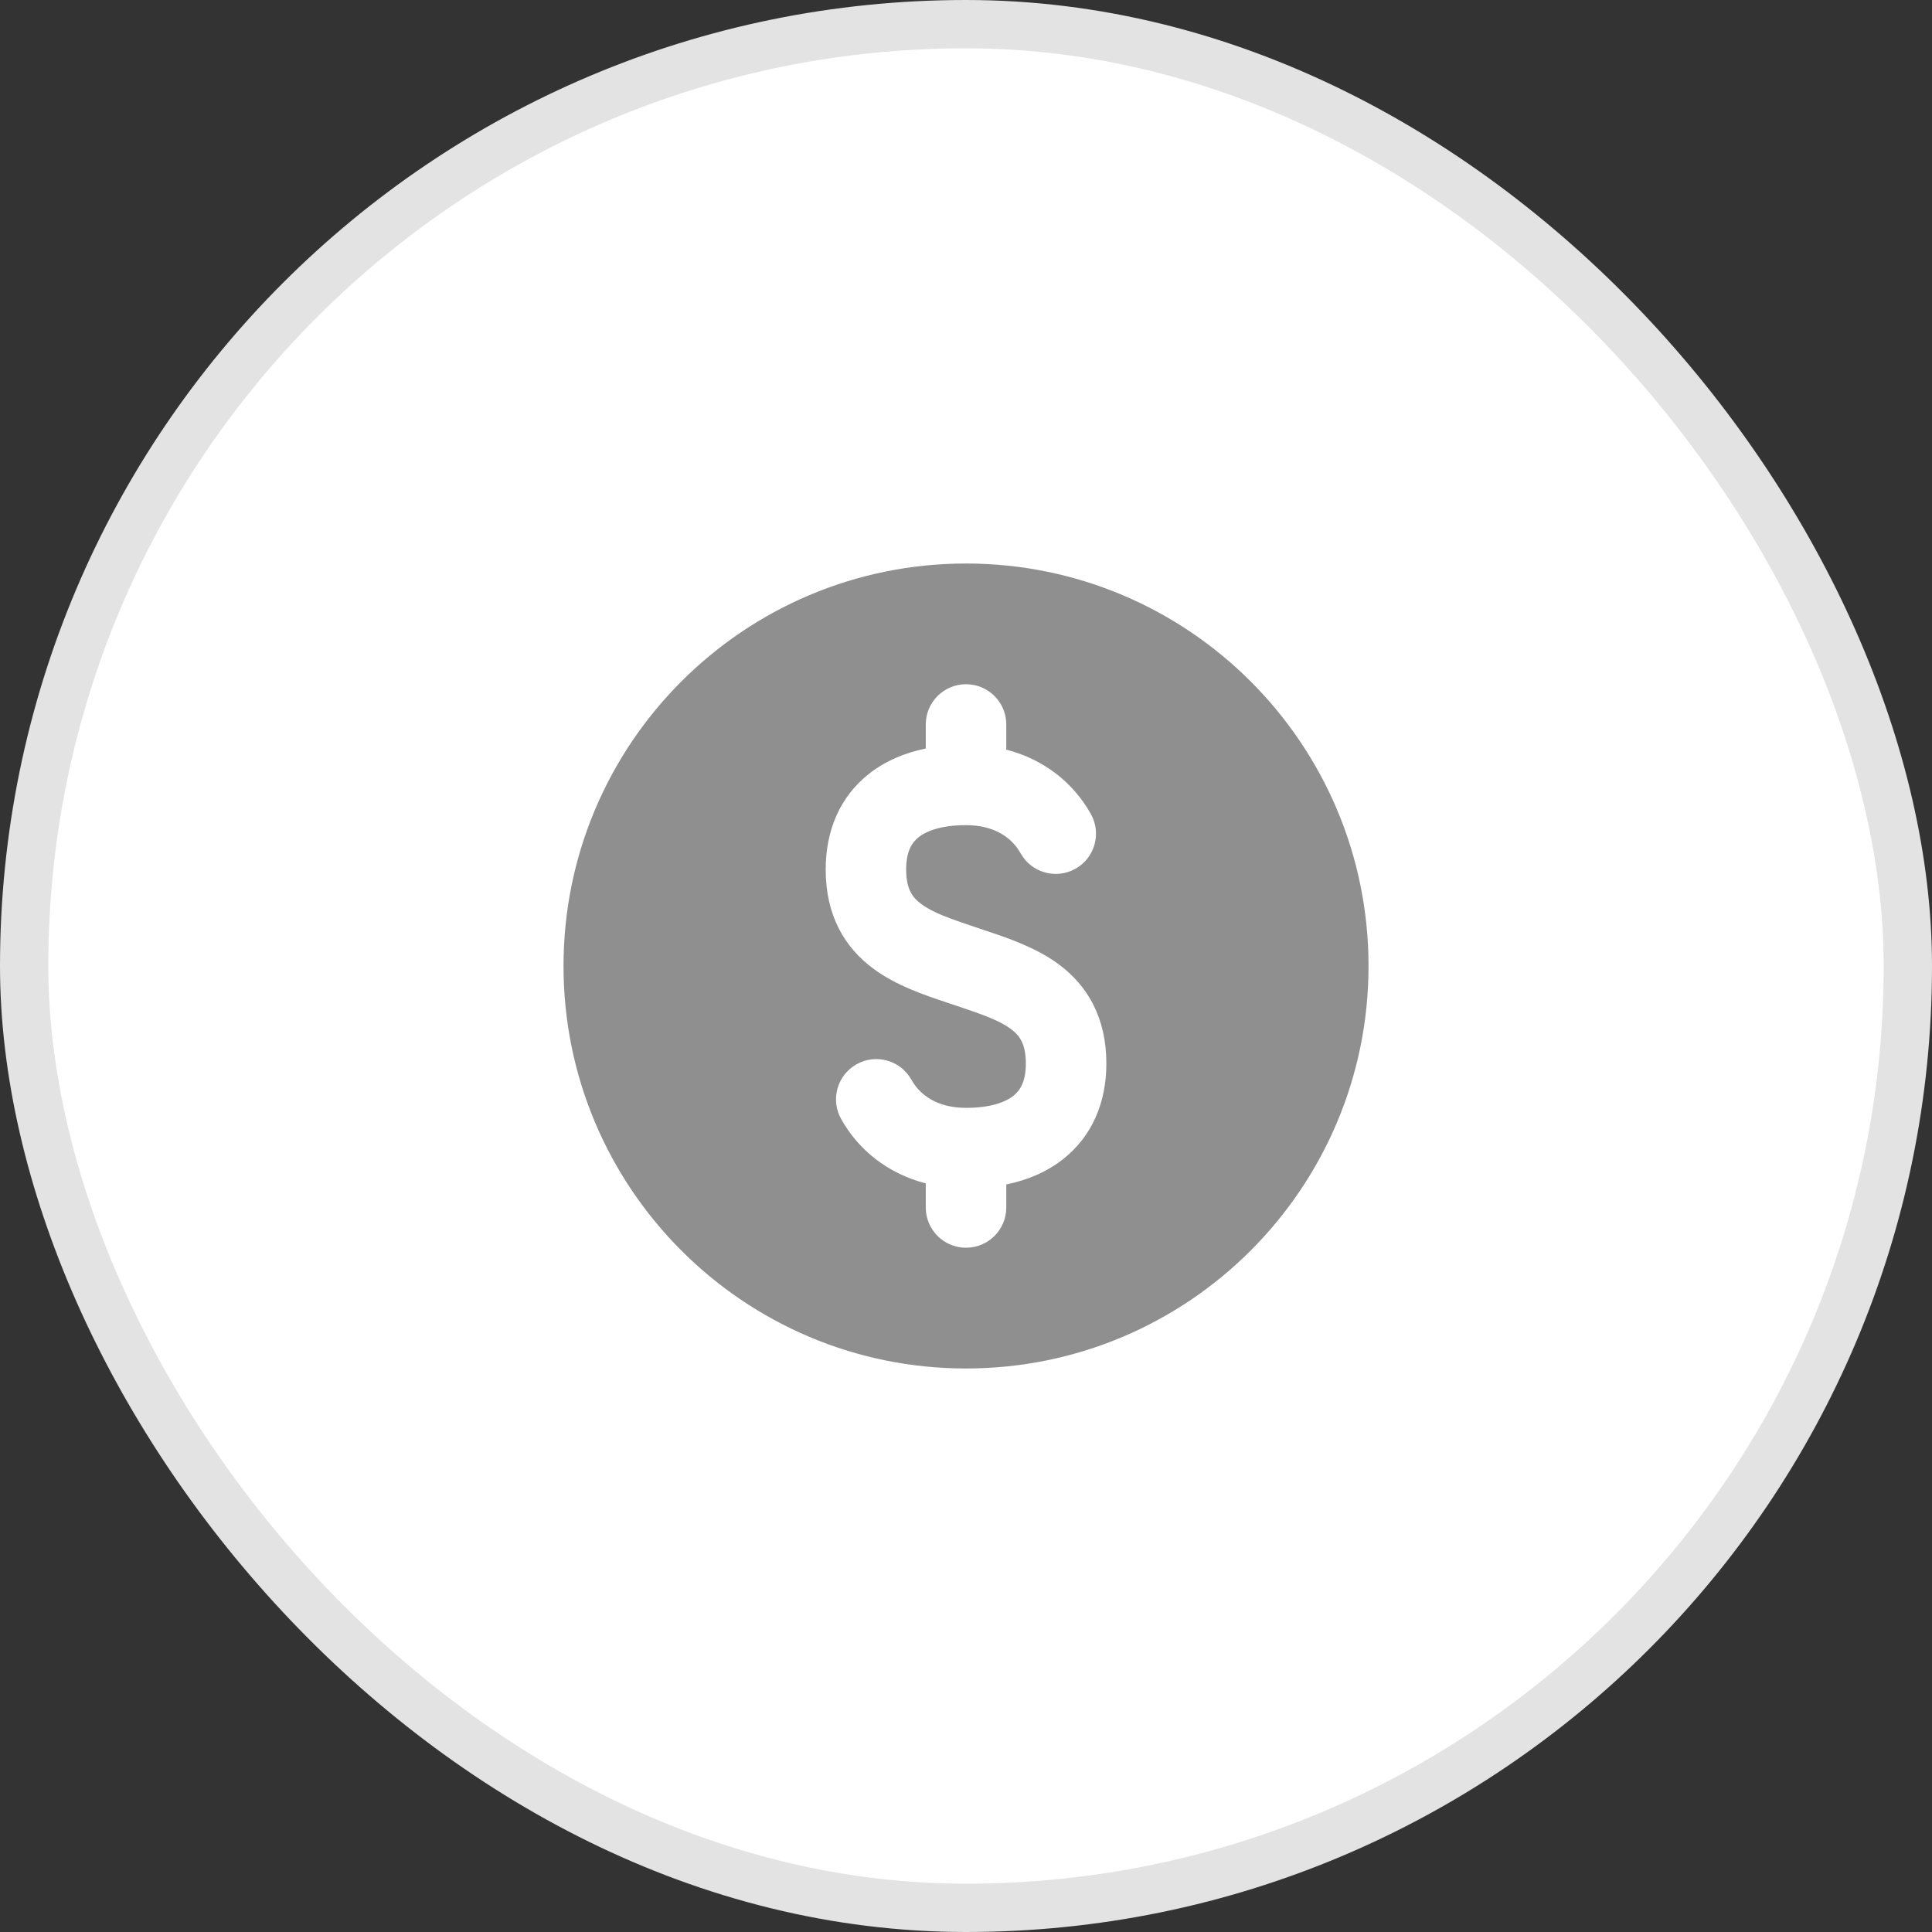 <svg width="40" height="40" viewBox="0 0 40 40" fill="none" xmlns="http://www.w3.org/2000/svg">
<rect x="0" y="0" width="40" height="40" fill="#333333" stroke="none"/>
<rect x="0.5" y="0.5" width="39" height="39" rx="19.5" fill="white"/>
<rect x="0.5" y="0.5" width="39" height="39" rx="19.5" stroke="#E3E3E3"/>
<path fill-rule="evenodd" clip-rule="evenodd" d="M11.667 20C11.667 15.398 15.398 11.667 20 11.667C24.603 11.667 28.334 15.398 28.334 20C28.334 24.602 24.603 28.333 20 28.333C15.398 28.333 11.667 24.602 11.667 20ZM20.834 14.999C20.834 14.539 20.461 14.166 20 14.166C19.54 14.166 19.167 14.539 19.167 14.999V15.497C18.739 15.585 18.334 15.751 17.99 16.022C17.396 16.491 17.095 17.185 17.095 18.001C17.095 18.954 17.487 19.618 18.089 20.061C18.559 20.408 19.151 20.605 19.596 20.754C19.643 20.769 19.689 20.785 19.733 20.8L19.818 20.828C20.334 21.003 20.676 21.119 20.924 21.301C21.104 21.434 21.239 21.603 21.239 22.02C21.239 22.401 21.116 22.581 20.979 22.689C20.811 22.822 20.501 22.937 20 22.937C19.402 22.937 19.045 22.669 18.87 22.355C18.646 21.953 18.139 21.809 17.737 22.033C17.335 22.257 17.19 22.764 17.414 23.166C17.777 23.818 18.391 24.3 19.167 24.501V25C19.167 25.46 19.54 25.833 20 25.833C20.461 25.833 20.834 25.46 20.834 25V24.523C21.261 24.436 21.666 24.27 22.011 23.998C22.604 23.53 22.906 22.836 22.906 22.02C22.906 21.067 22.514 20.402 21.912 19.959C21.442 19.613 20.849 19.415 20.405 19.267C20.358 19.251 20.312 19.236 20.268 19.221L20.183 19.192C19.666 19.018 19.325 18.902 19.077 18.719C18.897 18.587 18.761 18.418 18.761 18.001C18.761 17.62 18.885 17.439 19.022 17.331C19.19 17.199 19.5 17.084 20 17.084C20.599 17.084 20.956 17.352 21.13 17.666C21.354 18.068 21.862 18.212 22.264 17.988C22.666 17.764 22.81 17.257 22.586 16.855C22.223 16.203 21.61 15.721 20.834 15.52V14.999Z" fill="#8F8F8F"/>
</svg>
